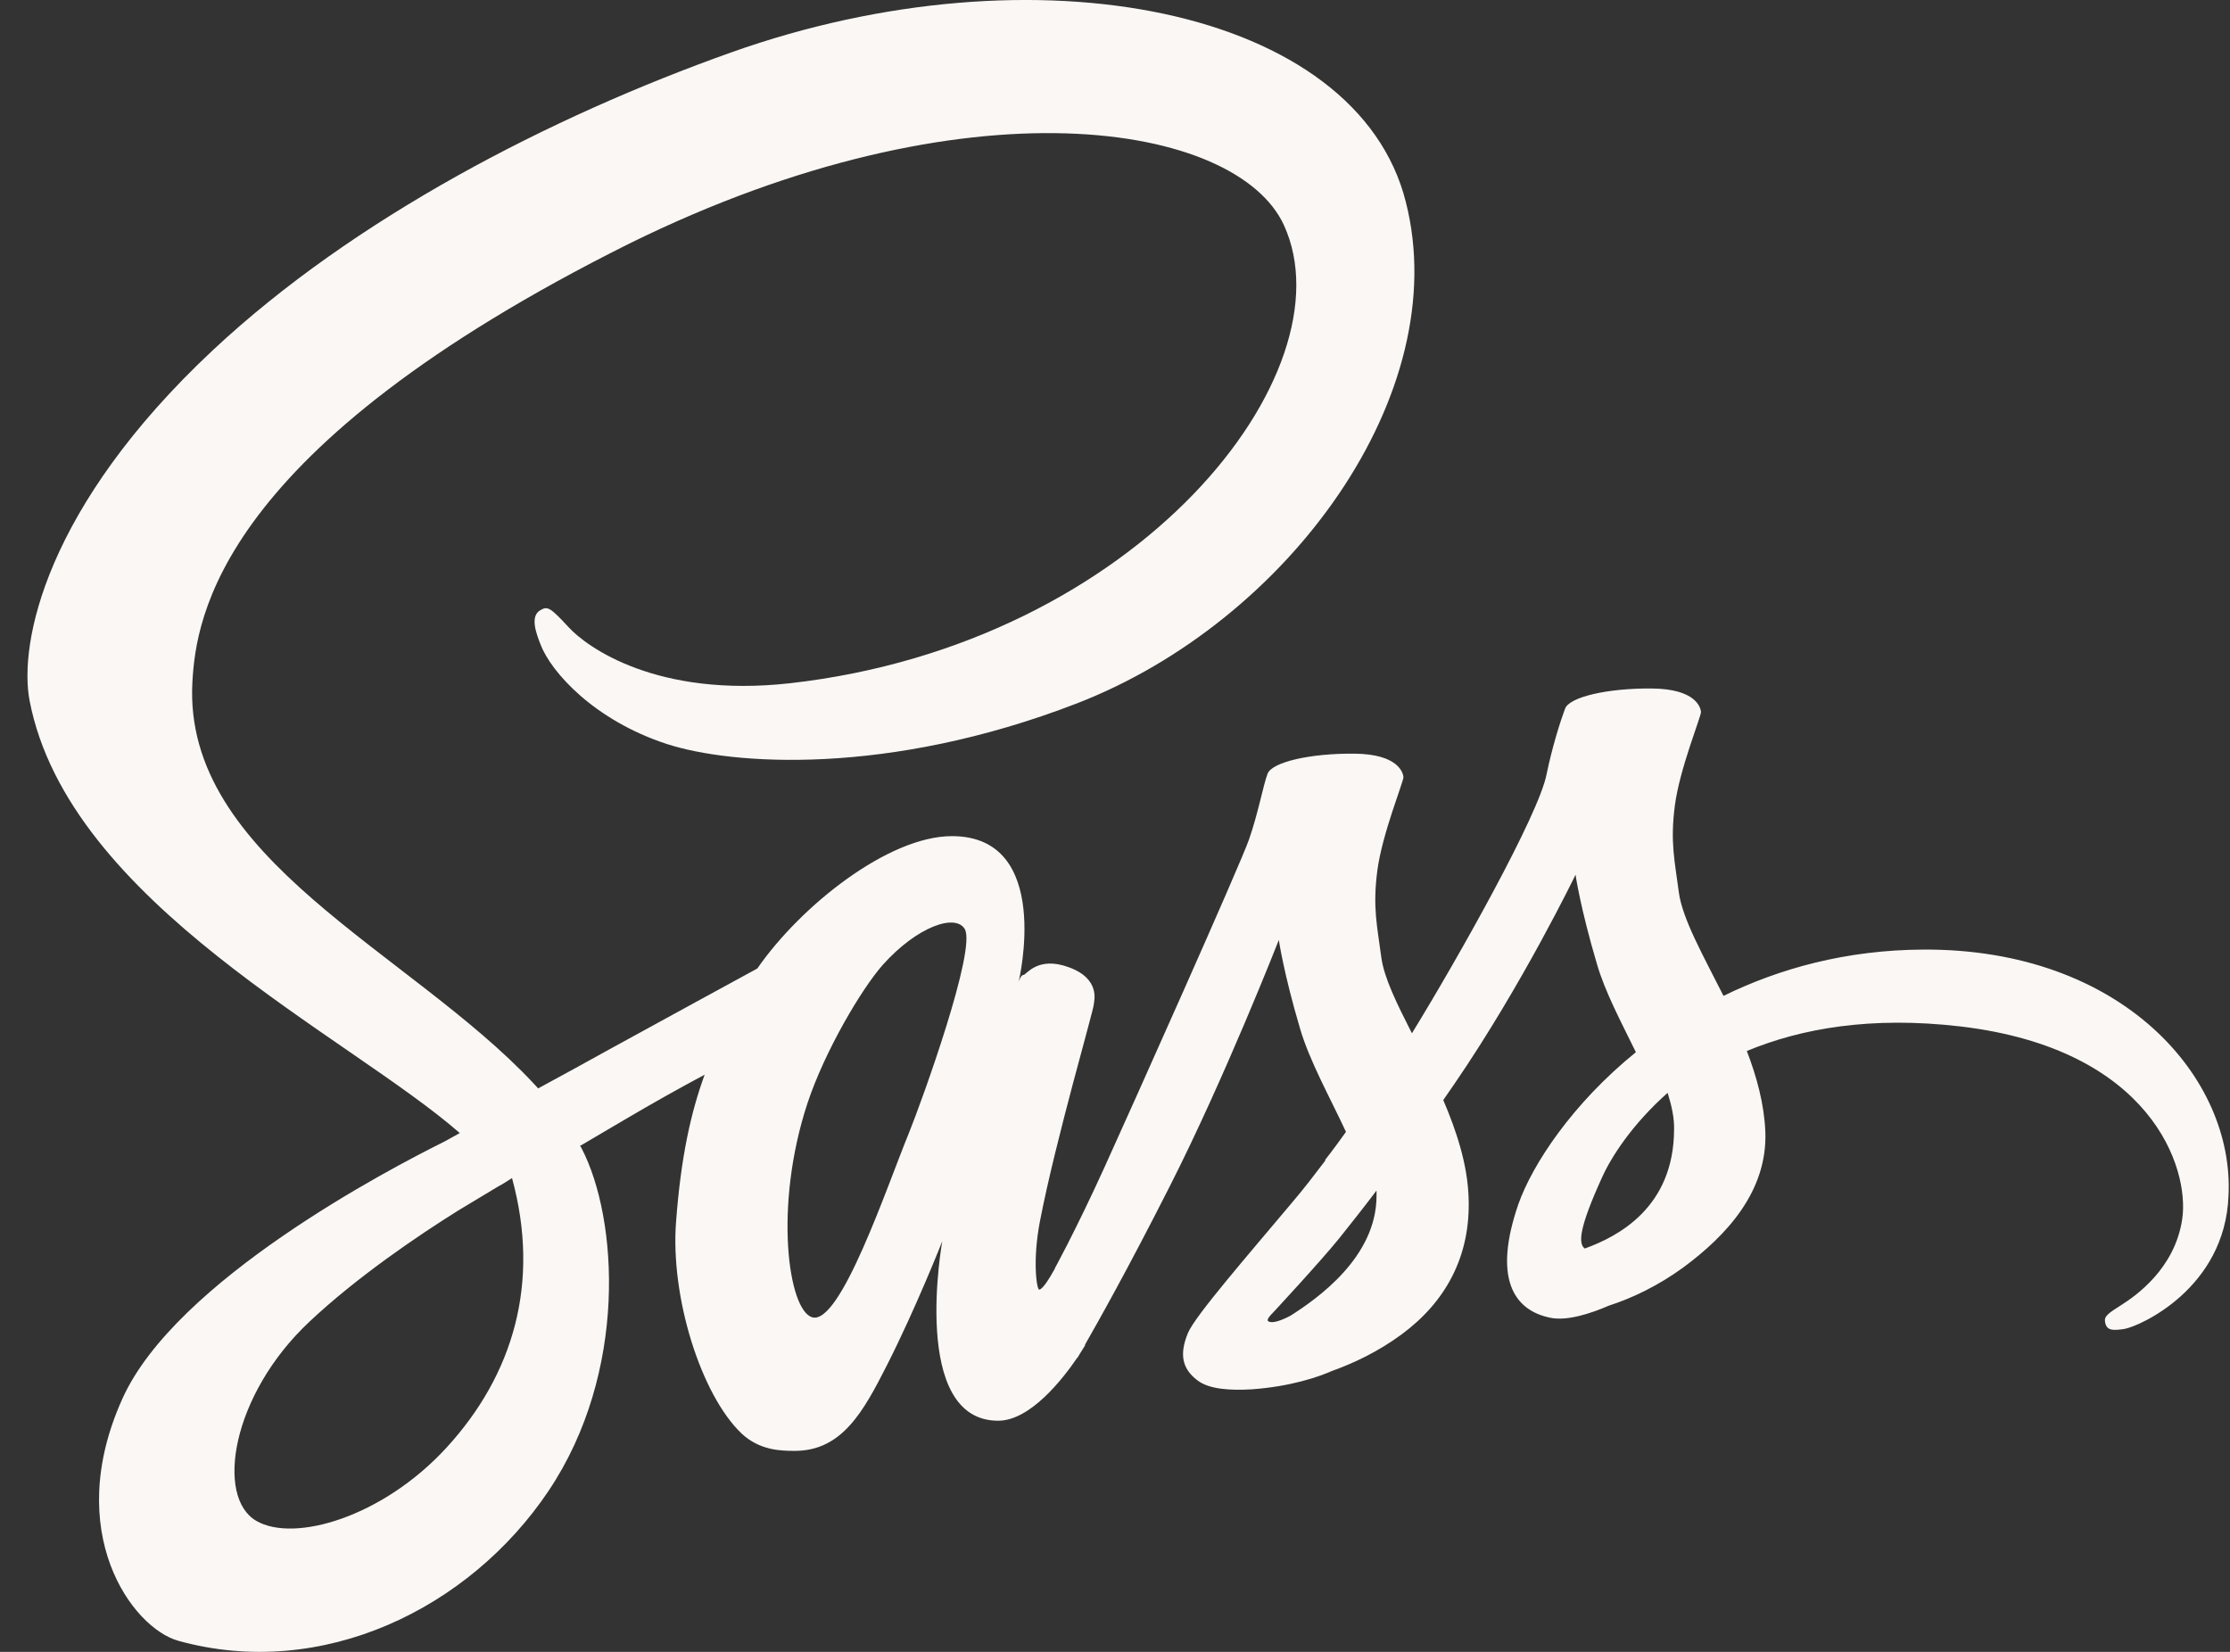 <svg width="54" height="40" viewBox="0 0 54 40" fill="none" xmlns="http://www.w3.org/2000/svg">
<rect x="0" y="0" width="54" height="40" fill="#333333" stroke="none"/>
<path d="M46.564 22.994C44.705 23.004 43.089 23.452 41.735 24.115C41.239 23.131 40.742 22.254 40.654 21.611C40.557 20.861 40.44 20.403 40.557 19.507C40.674 18.61 41.2 17.334 41.19 17.237C41.18 17.139 41.073 16.681 40.002 16.672C38.931 16.662 38.006 16.876 37.899 17.159C37.792 17.441 37.587 18.084 37.451 18.747C37.266 19.721 35.309 23.199 34.19 25.021C33.829 24.31 33.518 23.686 33.45 23.189C33.352 22.439 33.235 21.981 33.352 21.085C33.469 20.189 33.995 18.912 33.985 18.815C33.975 18.718 33.868 18.26 32.797 18.25C31.726 18.24 30.801 18.454 30.694 18.737C30.587 19.02 30.47 19.682 30.246 20.325C30.022 20.968 27.423 26.774 26.741 28.275C26.391 29.044 26.089 29.658 25.875 30.077C25.875 30.077 25.865 30.106 25.836 30.155C25.651 30.515 25.544 30.71 25.544 30.71C25.544 30.71 25.544 30.71 25.544 30.72C25.398 30.983 25.242 31.227 25.164 31.227C25.105 31.227 24.998 30.525 25.183 29.57C25.573 27.554 26.498 24.417 26.488 24.31C26.488 24.251 26.663 23.706 25.884 23.423C25.125 23.141 24.852 23.608 24.784 23.608C24.716 23.608 24.667 23.774 24.667 23.774C24.667 23.774 25.514 20.247 23.051 20.247C21.513 20.247 19.39 21.933 18.339 23.452C17.677 23.813 16.265 24.582 14.756 25.41C14.181 25.732 13.587 26.053 13.032 26.355C12.993 26.317 12.954 26.268 12.915 26.229C9.936 23.043 4.425 20.793 4.659 16.516C4.747 14.957 5.282 10.865 15.242 5.897C23.441 1.854 29.964 2.974 31.093 5.458C32.71 9.004 27.598 15.59 19.127 16.545C15.895 16.905 14.201 15.659 13.772 15.191C13.324 14.704 13.256 14.675 13.091 14.772C12.818 14.918 12.993 15.357 13.091 15.61C13.344 16.272 14.386 17.441 16.148 18.016C17.706 18.523 21.493 18.805 26.079 17.032C31.21 15.045 35.221 9.521 34.043 4.893C32.865 0.197 25.076 -1.352 17.706 1.269C13.324 2.828 8.573 5.283 5.156 8.478C1.095 12.278 0.453 15.581 0.716 16.964C1.66 21.874 8.427 25.07 11.134 27.437C10.997 27.515 10.871 27.583 10.764 27.642C9.41 28.314 4.25 31.012 2.965 33.867C1.504 37.101 3.199 39.42 4.318 39.732C7.794 40.696 11.367 38.962 13.286 36.098C15.204 33.234 14.97 29.512 14.084 27.807C14.074 27.788 14.064 27.768 14.045 27.749C14.395 27.544 14.756 27.33 15.106 27.125C15.797 26.716 16.479 26.336 17.063 26.024C16.732 26.93 16.489 28.012 16.372 29.57C16.226 31.402 16.976 33.779 17.959 34.714C18.397 35.124 18.913 35.133 19.244 35.133C20.393 35.133 20.909 34.179 21.483 33.048C22.184 31.665 22.817 30.058 22.817 30.058C22.817 30.058 22.029 34.403 24.171 34.403C24.95 34.403 25.738 33.389 26.089 32.873C26.089 32.883 26.089 32.883 26.089 32.883C26.089 32.883 26.108 32.854 26.147 32.785C26.225 32.659 26.274 32.581 26.274 32.581C26.274 32.581 26.274 32.571 26.274 32.561C26.585 32.016 27.286 30.779 28.328 28.723C29.672 26.073 30.967 22.761 30.967 22.761C30.967 22.761 31.084 23.569 31.483 24.914C31.716 25.703 32.203 26.57 32.593 27.408C32.281 27.846 32.086 28.09 32.086 28.09C32.086 28.09 32.086 28.09 32.096 28.099C31.843 28.431 31.57 28.791 31.269 29.142C30.207 30.408 28.942 31.86 28.766 32.279C28.562 32.776 28.61 33.136 29 33.428C29.282 33.643 29.789 33.672 30.305 33.643C31.259 33.575 31.931 33.341 32.262 33.195C32.778 33.01 33.381 32.727 33.946 32.308C34.988 31.538 35.621 30.438 35.562 28.986C35.533 28.187 35.27 27.388 34.949 26.638C35.046 26.502 35.134 26.365 35.231 26.229C36.877 23.823 38.152 21.182 38.152 21.182C38.152 21.182 38.269 21.991 38.668 23.335C38.863 24.017 39.262 24.758 39.613 25.479C38.065 26.735 37.11 28.197 36.77 29.152C36.156 30.925 36.633 31.724 37.539 31.909C37.948 31.996 38.532 31.802 38.96 31.616C39.506 31.441 40.148 31.139 40.762 30.691C41.803 29.921 42.806 28.85 42.748 27.398C42.719 26.735 42.543 26.083 42.3 25.45C43.614 24.904 45.308 24.602 47.47 24.855C52.104 25.401 53.02 28.294 52.844 29.512C52.669 30.73 51.696 31.392 51.374 31.597C51.053 31.802 50.946 31.87 50.975 32.016C51.014 32.23 51.17 32.22 51.442 32.181C51.822 32.113 53.877 31.198 53.964 28.957C54.11 26.093 51.384 22.965 46.564 22.994ZM10.812 35.055C9.274 36.731 7.132 37.364 6.207 36.828C5.214 36.254 5.603 33.779 7.492 32.006C8.641 30.925 10.121 29.921 11.104 29.308C11.328 29.171 11.659 28.976 12.059 28.733C12.127 28.694 12.166 28.674 12.166 28.674C12.244 28.625 12.322 28.577 12.399 28.528C13.091 31.061 12.429 33.292 10.812 35.055ZM22.009 27.437C21.474 28.742 20.354 32.084 19.672 31.899C19.088 31.743 18.728 29.21 19.556 26.706C19.974 25.45 20.86 23.949 21.376 23.365C22.214 22.429 23.139 22.118 23.363 22.498C23.645 22.994 22.34 26.619 22.009 27.437ZM31.249 31.86C31.025 31.977 30.811 32.055 30.714 31.996C30.645 31.957 30.811 31.802 30.811 31.802C30.811 31.802 31.97 30.555 32.427 29.989C32.69 29.658 33.002 29.268 33.333 28.83C33.333 28.869 33.333 28.918 33.333 28.957C33.333 30.447 31.892 31.451 31.249 31.86ZM38.376 30.233C38.211 30.116 38.24 29.726 38.795 28.509C39.009 28.031 39.515 27.232 40.382 26.463C40.479 26.774 40.547 27.076 40.538 27.359C40.528 29.239 39.184 29.941 38.376 30.233Z" fill="#FAF7F4"/>
</svg>
